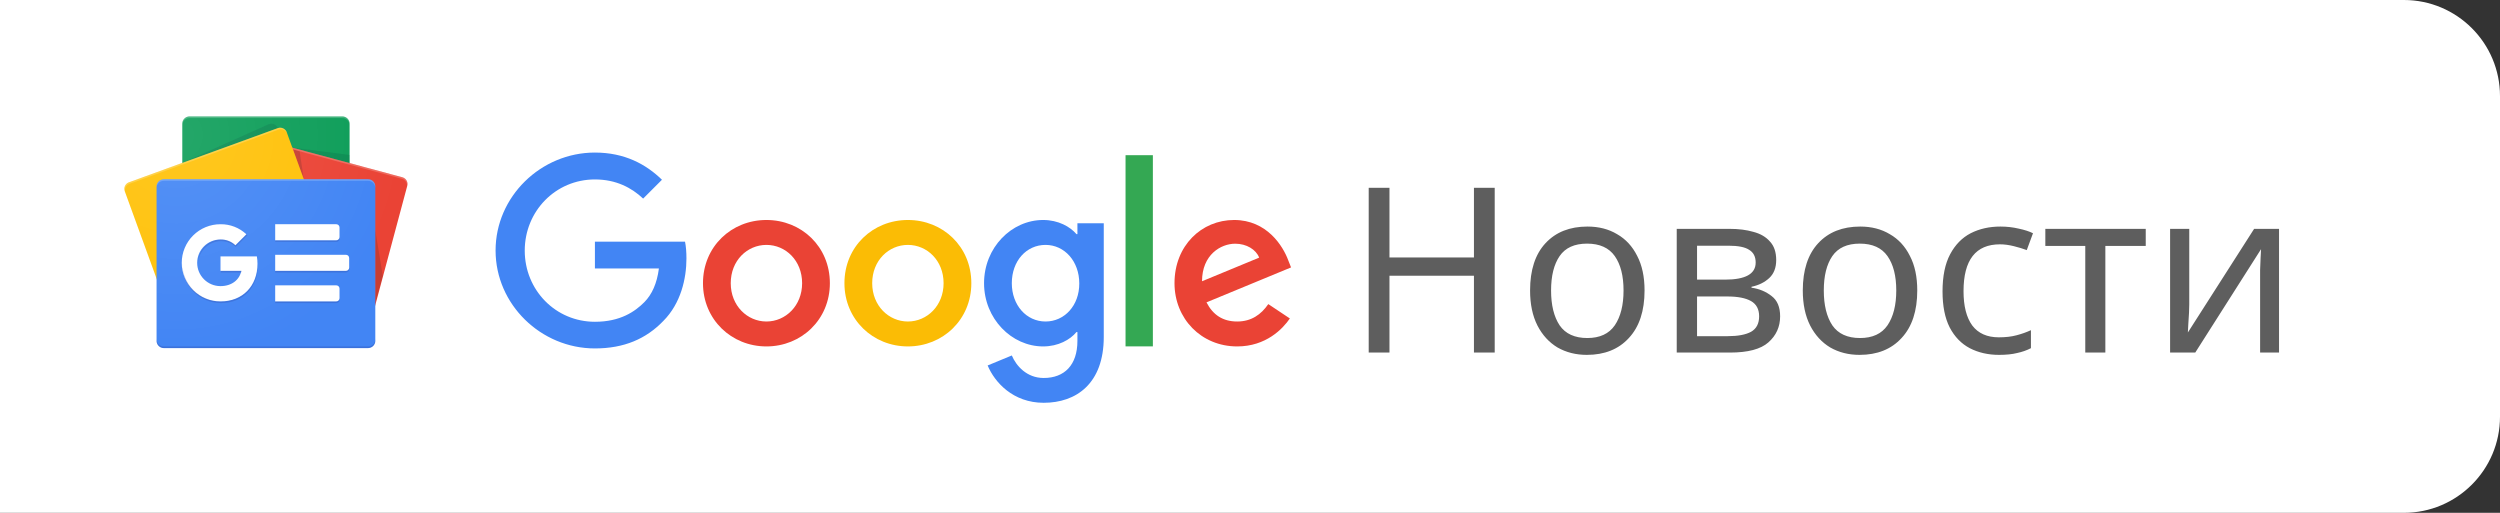 <svg width="156" height="32" viewBox="0 0 156 32" fill="none" xmlns="http://www.w3.org/2000/svg">
<rect x="0" y="0" width="156" height="32" fill="#333333" stroke="none"/>
<path d="M0 0H150C153.314 0 156 2.686 156 6V26C156 29.314 153.314 32 150 32H0V0Z" fill="white"/>
<path d="M93.27 22H91.974V17.204H86.703V22H85.407V11.717H86.703V16.067H91.974V11.717H93.27V22ZM102.62 18.126C102.62 19.403 102.293 20.392 101.64 21.093C100.997 21.794 100.123 22.144 99.019 22.144C98.338 22.144 97.728 21.99 97.19 21.683C96.662 21.366 96.245 20.91 95.937 20.315C95.63 19.71 95.477 18.98 95.477 18.126C95.477 16.849 95.798 15.865 96.441 15.174C97.085 14.482 97.958 14.137 99.062 14.137C99.763 14.137 100.378 14.295 100.906 14.612C101.444 14.919 101.861 15.37 102.159 15.966C102.466 16.551 102.62 17.271 102.62 18.126ZM96.787 18.126C96.787 19.038 96.965 19.763 97.32 20.301C97.685 20.829 98.261 21.093 99.048 21.093C99.826 21.093 100.397 20.829 100.762 20.301C101.127 19.763 101.309 19.038 101.309 18.126C101.309 17.214 101.127 16.499 100.762 15.98C100.397 15.462 99.821 15.202 99.034 15.202C98.246 15.202 97.675 15.462 97.32 15.98C96.965 16.499 96.787 17.214 96.787 18.126ZM110.835 16.225C110.835 16.705 110.691 17.079 110.403 17.348C110.115 17.617 109.746 17.799 109.294 17.895V17.953C109.774 18.02 110.192 18.193 110.547 18.472C110.903 18.74 111.08 19.163 111.08 19.739C111.08 20.392 110.835 20.934 110.346 21.366C109.866 21.789 109.069 22 107.955 22H104.628V14.281H107.941C108.488 14.281 108.978 14.343 109.41 14.468C109.851 14.583 110.197 14.785 110.446 15.073C110.706 15.351 110.835 15.735 110.835 16.225ZM109.554 16.383C109.554 16.018 109.419 15.755 109.15 15.591C108.891 15.418 108.464 15.332 107.869 15.332H105.896V17.449H107.638C108.915 17.449 109.554 17.094 109.554 16.383ZM109.77 19.739C109.77 19.297 109.602 18.98 109.266 18.788C108.93 18.596 108.435 18.5 107.782 18.5H105.896V20.977H107.811C108.445 20.977 108.93 20.886 109.266 20.704C109.602 20.512 109.77 20.19 109.77 19.739ZM119.637 18.126C119.637 19.403 119.311 20.392 118.658 21.093C118.015 21.794 117.141 22.144 116.037 22.144C115.355 22.144 114.745 21.99 114.208 21.683C113.68 21.366 113.262 20.91 112.955 20.315C112.648 19.71 112.494 18.98 112.494 18.126C112.494 16.849 112.816 15.865 113.459 15.174C114.102 14.482 114.976 14.137 116.08 14.137C116.781 14.137 117.395 14.295 117.923 14.612C118.461 14.919 118.879 15.37 119.176 15.966C119.484 16.551 119.637 17.271 119.637 18.126ZM113.805 18.126C113.805 19.038 113.982 19.763 114.337 20.301C114.702 20.829 115.278 21.093 116.066 21.093C116.843 21.093 117.415 20.829 117.779 20.301C118.144 19.763 118.327 19.038 118.327 18.126C118.327 17.214 118.144 16.499 117.779 15.98C117.415 15.462 116.838 15.202 116.051 15.202C115.264 15.202 114.693 15.462 114.337 15.98C113.982 16.499 113.805 17.214 113.805 18.126ZM124.742 22.144C124.06 22.144 123.451 22.005 122.913 21.726C122.385 21.448 121.967 21.016 121.66 20.43C121.363 19.845 121.214 19.096 121.214 18.184C121.214 17.233 121.372 16.46 121.689 15.865C122.006 15.27 122.433 14.833 122.971 14.554C123.518 14.276 124.137 14.137 124.829 14.137C125.222 14.137 125.601 14.18 125.966 14.266C126.331 14.343 126.629 14.439 126.859 14.554L126.47 15.606C126.24 15.519 125.971 15.438 125.664 15.361C125.357 15.284 125.069 15.246 124.8 15.246C123.283 15.246 122.524 16.22 122.524 18.169C122.524 19.101 122.707 19.816 123.072 20.315C123.446 20.805 123.998 21.049 124.728 21.049C125.15 21.049 125.52 21.006 125.837 20.92C126.163 20.834 126.461 20.728 126.73 20.603V21.726C126.47 21.861 126.182 21.962 125.865 22.029C125.558 22.106 125.184 22.144 124.742 22.144ZM133.894 15.347H131.374V22H130.121V15.347H127.629V14.281H133.894V15.347ZM136.61 14.281V18.99C136.61 19.105 136.605 19.278 136.595 19.509C136.586 19.739 136.571 19.969 136.552 20.2C136.543 20.43 136.533 20.613 136.523 20.747L140.657 14.281H142.212V22H141.031V17.449C141.031 17.296 141.031 17.094 141.031 16.844C141.041 16.595 141.05 16.35 141.06 16.11C141.07 15.86 141.079 15.673 141.089 15.548L136.984 22H135.414V14.281H136.61Z" fill="#5e5e5e"/>
<g clip-path="url(#clip0)">
<path d="M21.814 17.069C21.812 17.317 21.611 17.517 21.363 17.517H11.829C11.58 17.518 11.378 17.318 11.376 17.069V7.713C11.378 7.466 11.579 7.266 11.827 7.266H21.361C21.61 7.265 21.812 7.465 21.814 7.713V17.069Z" fill="#0C9D58"/>
<path opacity="0.2" d="M21.813 9.669L18.239 9.209L21.813 10.169V9.669ZM16.767 7.752L11.354 10.169L17.336 7.992V7.986C17.243 7.765 16.989 7.66 16.767 7.752Z" fill="#004D40"/>
<path opacity="0.2" d="M21.363 7.266H11.829C11.58 7.265 11.378 7.465 11.376 7.713V7.814C11.378 7.566 11.579 7.366 11.827 7.366H21.361C21.61 7.365 21.812 7.565 21.814 7.814V7.713C21.812 7.466 21.611 7.266 21.363 7.266V7.266Z" fill="white"/>
<path d="M13.69 16.785C13.62 17.015 13.748 17.258 13.976 17.33L22.808 19.706C23.043 19.758 23.275 19.611 23.328 19.377L25.409 11.611C25.48 11.382 25.353 11.139 25.126 11.066L16.294 8.69C16.059 8.638 15.827 8.785 15.774 9.019L13.69 16.785Z" fill="#EA4335"/>
<path opacity="0.2" d="M23.419 14.377L23.884 17.2L23.419 18.934V14.377ZM18.28 9.324L18.697 9.437L18.956 11.178L18.28 9.324Z" fill="#3E2723"/>
<path opacity="0.2" d="M25.125 11.066L16.293 8.69C16.059 8.638 15.826 8.785 15.773 9.019L13.69 16.785C13.69 16.798 13.69 16.811 13.683 16.824L15.748 9.117C15.801 8.883 16.034 8.736 16.268 8.787L25.1 11.163C25.202 11.195 25.289 11.265 25.343 11.358C25.396 11.45 25.414 11.56 25.392 11.665L25.408 11.606C25.476 11.379 25.35 11.139 25.125 11.066H25.125Z" fill="white"/>
<path d="M20.646 15.827C20.737 16.049 20.631 16.303 20.409 16.395L11.089 19.787C10.86 19.86 10.616 19.734 10.542 19.505L7.792 11.949C7.702 11.727 7.808 11.474 8.03 11.382L17.35 7.99C17.579 7.916 17.825 8.042 17.899 8.271L20.646 15.827V15.827Z" fill="#FFC107"/>
<path opacity="0.2" d="M7.827 12.045C7.737 11.823 7.843 11.57 8.064 11.478L17.385 8.086C17.61 8.015 17.852 8.137 17.928 8.36L17.9 8.271C17.826 8.043 17.582 7.917 17.353 7.989L8.03 11.382C7.808 11.475 7.703 11.728 7.793 11.95L10.543 19.506V19.513L7.827 12.045Z" fill="white"/>
<path d="M22.967 11.184H10.221C9.972 11.184 9.77 11.386 9.77 11.635V21.27C9.77 21.519 9.972 21.722 10.221 21.722H22.967C23.217 21.722 23.419 21.519 23.419 21.27V11.635C23.419 11.386 23.217 11.184 22.967 11.184Z" fill="#4285F4"/>
<path d="M17.172 13.992H20.986C21.039 13.992 21.09 14.013 21.128 14.051C21.165 14.089 21.186 14.14 21.186 14.193V14.795C21.186 14.848 21.165 14.899 21.128 14.937C21.09 14.975 21.039 14.996 20.986 14.996H17.172V13.992H17.172ZM17.172 17.806H20.986C21.039 17.806 21.09 17.827 21.128 17.865C21.165 17.902 21.186 17.953 21.186 18.007V18.609C21.186 18.662 21.165 18.713 21.128 18.751C21.09 18.788 21.039 18.81 20.986 18.81H17.172V17.806H17.172ZM17.172 15.899H21.588C21.641 15.899 21.692 15.92 21.73 15.958C21.767 15.995 21.788 16.047 21.788 16.1V16.702C21.788 16.755 21.767 16.806 21.73 16.844C21.692 16.882 21.641 16.903 21.588 16.903H17.172V15.899Z" fill="white"/>
<path opacity="0.2" d="M22.967 21.616H10.221C9.972 21.615 9.77 21.413 9.77 21.164V21.264C9.77 21.514 9.972 21.715 10.221 21.716H22.967C23.216 21.715 23.418 21.514 23.419 21.264V21.164C23.418 21.413 23.216 21.615 22.967 21.616Z" fill="#1A237E"/>
<path opacity="0.2" d="M10.221 11.284H22.967C23.216 11.284 23.418 11.486 23.419 11.736V11.635C23.418 11.386 23.216 11.184 22.967 11.184H10.221C9.972 11.184 9.77 11.386 9.77 11.635V11.736C9.77 11.486 9.972 11.284 10.221 11.284Z" fill="white"/>
<path d="M13.759 16V16.903H15.057C14.95 17.455 14.465 17.854 13.759 17.854C12.955 17.854 12.303 17.203 12.303 16.399C12.303 15.595 12.955 14.944 13.759 14.944C14.104 14.937 14.438 15.068 14.687 15.307L15.374 14.62C14.938 14.209 14.358 13.984 13.759 13.992C13.442 13.991 13.127 14.053 12.834 14.173C12.541 14.294 12.274 14.471 12.05 14.695C11.825 14.918 11.647 15.184 11.525 15.477C11.403 15.77 11.341 16.084 11.341 16.401C11.341 16.718 11.403 17.032 11.525 17.325C11.647 17.618 11.825 17.884 12.05 18.108C12.274 18.331 12.541 18.509 12.834 18.629C13.127 18.75 13.442 18.811 13.759 18.81C15.15 18.81 16.067 17.832 16.067 16.456C16.067 16.303 16.054 16.151 16.029 16H13.759Z" fill="white"/>
<path opacity="0.2" d="M13.784 16.902V17.003H15.059C15.068 16.97 15.076 16.936 15.083 16.902H13.784H13.784Z" fill="#1A237E"/>
<path opacity="0.2" d="M13.785 18.811C12.474 18.811 11.403 17.763 11.376 16.453V16.503C11.376 17.833 12.454 18.912 13.785 18.912C15.176 18.912 16.093 17.934 16.093 16.558V16.526C16.06 17.866 15.153 18.811 13.785 18.811H13.785ZM14.709 15.309C14.46 15.071 14.128 14.941 13.785 14.947C12.991 14.96 12.354 15.608 12.357 16.402V16.453C12.38 15.679 13.008 15.06 13.782 15.047C14.125 15.041 14.457 15.171 14.706 15.409L15.444 14.671C15.427 14.655 15.408 14.641 15.389 14.625L14.706 15.309H14.709ZM21.186 14.897V14.797C21.186 14.85 21.165 14.901 21.128 14.938C21.09 14.976 21.039 14.997 20.986 14.997H17.172V15.098H20.986C21.039 15.098 21.09 15.076 21.128 15.039C21.165 15.001 21.186 14.95 21.186 14.897ZM20.986 18.811H17.172V18.912H20.986C21.039 18.912 21.09 18.89 21.128 18.853C21.165 18.815 21.186 18.764 21.186 18.711V18.61C21.186 18.664 21.165 18.715 21.128 18.752C21.09 18.79 21.039 18.811 20.986 18.811ZM21.588 16.904H17.172V17.005H21.588C21.641 17.005 21.692 16.983 21.73 16.946C21.767 16.908 21.789 16.857 21.789 16.804V16.703C21.789 16.757 21.767 16.808 21.73 16.845C21.692 16.883 21.641 16.904 21.588 16.904H21.588Z" fill="#1A237E"/>
<path d="M25.126 11.062L21.814 10.176V7.713C21.812 7.466 21.611 7.266 21.363 7.266H11.829C11.58 7.265 11.378 7.465 11.376 7.713V10.162L8.03 11.38C7.808 11.473 7.703 11.726 7.793 11.949L9.77 17.382V21.266C9.771 21.515 9.973 21.717 10.222 21.718H22.968C23.217 21.717 23.419 21.515 23.42 21.266V19.036L25.41 11.609C25.482 11.38 25.355 11.135 25.126 11.062H25.126Z" fill="url(#paint0_radial)"/>
</g>
<g clip-path="url(#clip1)">
<path d="M37.123 15.081V16.751H41.116C40.994 17.689 40.682 18.374 40.206 18.856C39.622 19.44 38.712 20.079 37.123 20.079C34.665 20.079 32.744 18.096 32.744 15.638C32.744 13.18 34.665 11.197 37.123 11.197C38.448 11.197 39.419 11.72 40.132 12.392L41.306 11.217C40.315 10.253 38.984 9.52 37.123 9.52C33.755 9.52 30.924 12.263 30.924 15.631C30.924 18.999 33.755 21.742 37.123 21.742C38.943 21.742 40.315 21.145 41.388 20.031C42.488 18.931 42.834 17.376 42.834 16.127C42.834 15.74 42.807 15.38 42.746 15.081H37.123Z" fill="#4285F4"/>
<path d="M47.825 13.727C45.645 13.727 43.866 15.383 43.866 17.672C43.866 19.94 45.645 21.617 47.825 21.617C50.005 21.617 51.784 19.947 51.784 17.672C51.784 15.383 50.005 13.727 47.825 13.727ZM47.825 20.062C46.63 20.062 45.598 19.077 45.598 17.672C45.598 16.253 46.63 15.282 47.825 15.282C49.02 15.282 50.052 16.253 50.052 17.672C50.052 19.077 49.02 20.062 47.825 20.062Z" fill="#EA4335"/>
<path d="M67.231 14.609H67.17C66.783 14.148 66.036 13.727 65.093 13.727C63.123 13.727 61.405 15.444 61.405 17.672C61.405 19.886 63.123 21.617 65.093 21.617C66.036 21.617 66.783 21.196 67.17 20.721H67.231V21.271C67.231 22.778 66.423 23.586 65.126 23.586C64.067 23.586 63.408 22.826 63.137 22.181L61.629 22.805C62.064 23.851 63.212 25.134 65.126 25.134C67.157 25.134 68.875 23.939 68.875 21.026V13.93H67.231V14.609ZM65.242 20.062C64.047 20.062 63.137 19.044 63.137 17.672C63.137 16.28 64.047 15.282 65.242 15.282C66.423 15.282 67.347 16.3 67.347 17.685C67.354 19.064 66.423 20.062 65.242 20.062Z" fill="#4285F4"/>
<path d="M56.652 13.727C54.472 13.727 52.693 15.383 52.693 17.672C52.693 19.94 54.472 21.617 56.652 21.617C58.832 21.617 60.611 19.947 60.611 17.672C60.611 15.383 58.832 13.727 56.652 13.727ZM56.652 20.062C55.457 20.062 54.425 19.077 54.425 17.672C54.425 16.253 55.457 15.282 56.652 15.282C57.847 15.282 58.88 16.253 58.88 17.672C58.88 19.077 57.847 20.062 56.652 20.062Z" fill="#FBBC05"/>
<path d="M70.234 9.684H71.939V21.614H70.234V9.684Z" fill="#34A853"/>
<path d="M77.2 20.062C76.318 20.062 75.693 19.661 75.285 18.867L80.562 16.687L80.385 16.239C80.059 15.356 79.054 13.727 77.01 13.727C74.98 13.727 73.289 15.322 73.289 17.672C73.289 19.886 74.96 21.617 77.2 21.617C79.007 21.617 80.052 20.51 80.487 19.872L79.142 18.976C78.694 19.628 78.083 20.062 77.2 20.062ZM77.078 15.207C77.778 15.207 78.375 15.567 78.572 16.076L75.007 17.55C75.007 15.893 76.182 15.207 77.078 15.207Z" fill="#EA4335"/>
</g>
<defs>
<radialGradient id="paint0_radial" cx="0" cy="0" r="1" gradientUnits="userSpaceOnUse" gradientTransform="translate(11.003 8.437) scale(14.05)">
<stop stop-color="white" stop-opacity="0.1"/>
<stop offset="1" stop-color="white" stop-opacity="0"/>
</radialGradient>
<clipPath id="clip0">
<rect width="17.78" height="17.78" fill="white" transform="translate(7.701 5.602)"/>
</clipPath>
<clipPath id="clip1">
<rect width="50.249" height="16.297" fill="white" transform="translate(30.849 9.52)"/>
</clipPath>
</defs>
</svg>